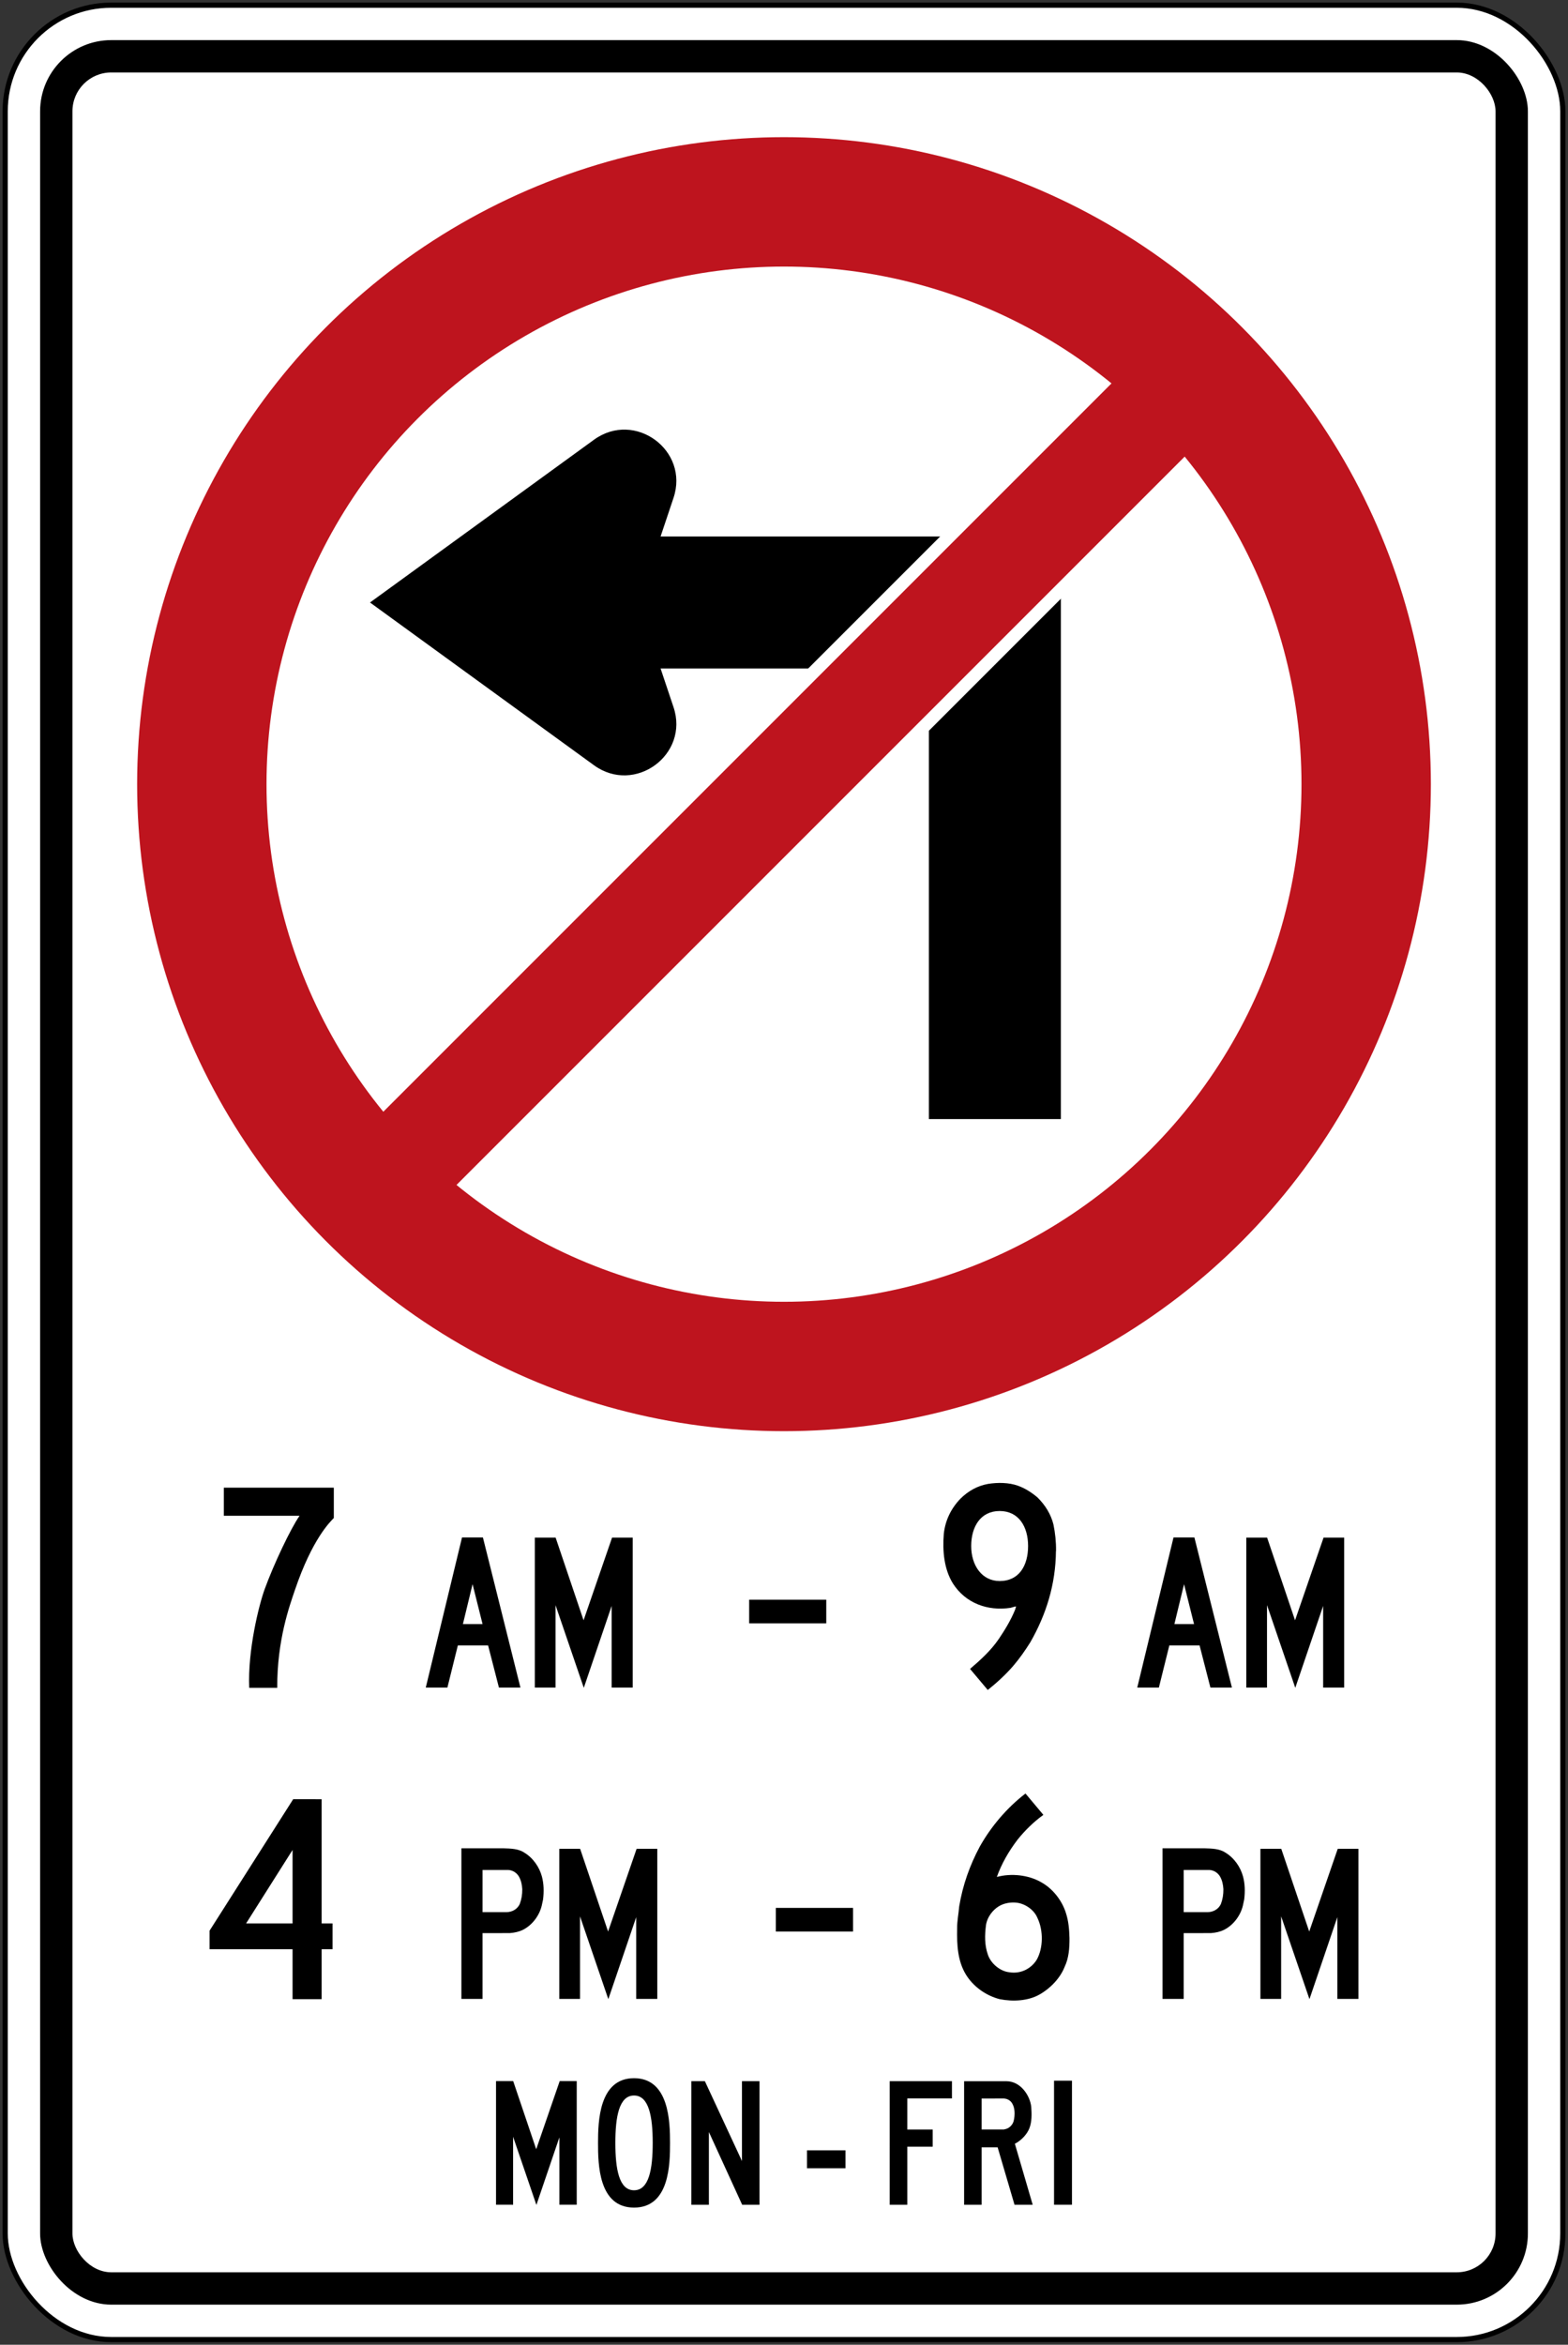<?xml version="1.0" encoding="UTF-8" standalone="no"?>
<!-- Created with Inkscape (http://www.inkscape.org/) -->

<svg
   xmlns:dc="http://purl.org/dc/elements/1.1/"
   xmlns:cc="http://creativecommons.org/ns#"
   xmlns:rdf="http://www.w3.org/1999/02/22-rdf-syntax-ns#"
   xmlns:svg="http://www.w3.org/2000/svg"
   xmlns="http://www.w3.org/2000/svg"
   xmlns:sodipodi="http://sodipodi.sourceforge.net/DTD/sodipodi-0.dtd"
   xmlns:inkscape="http://www.inkscape.org/namespaces/inkscape"
   width="606mm"
   height="906mm"
   viewBox="0 0 606 906"
   version="1.1"
   id="svg8"
   inkscape:version="0.92.4 (5da689c313, 2019-01-14)"
   sodipodi:docname="77.svg">
  <rect x="0" y="0" width="606" height="906" fill="#333333" stroke="none"/>
  <defs
     id="defs2" />
  <sodipodi:namedview
     id="base"
     pagecolor="#ffffff"
     bordercolor="#666666"
     borderopacity="1.0"
     inkscape:pageopacity="0.0"
     inkscape:pageshadow="2"
     inkscape:zoom="0.175"
     inkscape:cx="1648.7129"
     inkscape:cy="1451.1583"
     inkscape:document-units="mm"
     inkscape:current-layer="text1419-0"
     showgrid="false"
     showguides="false"
     inkscape:window-width="1920"
     inkscape:window-height="1057"
     inkscape:window-x="-8"
     inkscape:window-y="-8"
     inkscape:window-maximized="1"
     inkscape:snap-global="false" />
  <g
     inkscape:label="Layer 1"
     inkscape:groupmode="layer"
     id="layer1"
     transform="translate(0,609)">
    <rect
       style="fill:#000000;fill-opacity:1;stroke:none;stroke-width:296.58;stroke-linecap:round;stroke-linejoin:round;stroke-miterlimit:1.414;stroke-dasharray:none;stroke-opacity:1"
       id="rect18"
       width="604"
       height="904"
       x="1"
       y="-608"
       rx="42"
       ry="42" />
    <rect
       ry="40"
       rx="40"
       y="-606"
       x="3"
       height="900"
       width="600"
       id="rect20"
       style="fill:#ffffff;fill-opacity:1;stroke:none;stroke-width:294.942;stroke-linecap:round;stroke-linejoin:round;stroke-miterlimit:1.414;stroke-dasharray:none;stroke-opacity:1" />
    <rect
       style="fill:#000000;fill-opacity:1;stroke:none;stroke-width:284.694;stroke-linecap:round;stroke-linejoin:round;stroke-miterlimit:1.414;stroke-dasharray:none;stroke-opacity:1"
       id="rect1284"
       width="575"
       height="875"
       x="15.5"
       y="-593.5"
       rx="27.5"
       ry="27.5" />
    <rect
       ry="15"
       rx="15"
       y="-581"
       x="28"
       height="850"
       width="550"
       id="rect1286"
       style="fill:#ffffff;fill-opacity:1;stroke:none;stroke-width:274.429;stroke-linecap:round;stroke-linejoin:round;stroke-miterlimit:1.414;stroke-dasharray:none;stroke-opacity:1" />
    <g
       aria-label="50"
       style="font-style:normal;font-variant:normal;font-weight:normal;font-stretch:normal;font-size:432.277px;line-height:1.25;font-family:'Roadgeek 2005 Series D';-inkscape-font-specification:'Roadgeek 2005 Series D';letter-spacing:0px;word-spacing:0px;fill:#000000;fill-opacity:1;stroke:none;stroke-width:10.807"
       id="text1400"
       transform="translate(-2.592,-1.684)">
      <g
         aria-label="MAXIMUM"
         style="font-style:normal;font-variant:normal;font-weight:normal;font-stretch:normal;font-size:146.628px;line-height:1.25;font-family:'Roadgeek 2005 Series C';-inkscape-font-specification:'Roadgeek 2005 Series C';letter-spacing:0px;word-spacing:0px;fill:#000000;fill-opacity:1;stroke:none;stroke-width:39.615"
         id="text1419">
        <path
           inkscape:connector-curvature="0"
           id="path1463"
           style="fill:#000000;fill-opacity:1;fill-rule:nonzero;stroke:none;stroke-width:2.222"
           d="m 181.154,-13.254 h 8.074 l 14.5,58.009 h -8.309 l -4.191,-16.296 h -11.687 l -4.042,16.296 h -8.356 z" />
        <path
           inkscape:connector-curvature="0"
           id="path1465"
           style="fill:#ffffff;fill-opacity:1;fill-rule:nonzero;stroke:none;stroke-width:2.222"
           d="M 189.089,20.216 H 181.495 L 185.228,4.794 Z" />
        <path
           inkscape:connector-curvature="0"
           id="path1467"
           style="fill:#000000;fill-opacity:1;fill-rule:nonzero;stroke:none;stroke-width:2.222"
           d="m 209.286,44.756 v -57.934 h 8.048 l 10.792,31.932 11.012,-31.932 h 7.98 v 57.934 h -8.136 v -31.556 l -10.767,31.649 -10.926,-31.957 v 31.864 z" />
        <path
           inkscape:connector-curvature="0"
           id="path1469"
           style="fill:#000000;fill-opacity:1;fill-rule:nonzero;stroke:none;stroke-width:2.222"
           d="m 456.129,-13.254 h 8.074 l 14.5,58.009 h -8.31 l -4.19,-16.296 h -11.688 l -4.042,16.296 h -8.356 z" />
        <path
           inkscape:connector-curvature="0"
           id="path1471"
           style="fill:#ffffff;fill-opacity:1;fill-rule:nonzero;stroke:none;stroke-width:2.222"
           d="m 464.064,20.216 h -7.594 l 3.734,-15.421 z" />
        <path
           inkscape:connector-curvature="0"
           id="path1473"
           style="fill:#000000;fill-opacity:1;fill-rule:nonzero;stroke:none;stroke-width:2.222"
           d="m 484.26,44.756 v -57.934 h 8.049 l 10.79,31.932 11.016,-31.932 h 7.977 v 57.934 h -8.136 v -31.556 l -10.766,31.649 -10.925,-31.957 v 31.864 z" />
        <path
           inkscape:connector-curvature="0"
           id="path1475"
           style="fill:#000000;fill-opacity:1;fill-rule:nonzero;stroke:none;stroke-width:2.222"
           d="m 109.734,44.849 c -0.072,-18.494 4.764,-31.669 6.865,-37.873 6.696,-19.728 13.632,-26.31 15.008,-27.745 v -11.715 H 89.092 v 10.86 h 29.271 c -3.439,4.922 -10.017,18.795 -13.484,28.366 -2.23,6.15 -6.578,23.561 -5.969,38.108 z" />
        <path
           inkscape:connector-curvature="0"
           id="path1477"
           style="fill:#000000;fill-opacity:1;fill-rule:nonzero;stroke:none;stroke-width:2.222"
           d="m 377.492,37.538 c 4.077,-3.47 8.107,-7.157 11.134,-11.602 2.438,-3.613 4.664,-7.311 6.278,-11.257 0.095,-0.438 0.287,-0.833 0.381,-1.287 -0.716,0.078 -1.411,0.377 -2.126,0.547 -8.888,1.354 -17.405,-1.804 -22.271,-9.388 -3.421,-5.512 -4.079,-12.45 -3.538,-19.206 0.573,-5.146 2.702,-9.654 6.374,-13.52 3.074,-3.057 6.648,-5.033 10.703,-5.761 3.757,-0.613 8.097,-0.553 11.541,0.681 2.752,0.981 5.286,2.583 7.585,4.534 3.048,3.01 5.177,6.508 6.17,10.428 0.683,3.325 1.053,6.75 1.005,10.302 h -0.038 c -0.097,12.903 -3.826,24.647 -9.903,35.242 -1.948,3.097 -4.072,6.168 -6.535,9.047 -2.946,3.448 -6.476,6.639 -9.907,9.386 z" />
        <path
           inkscape:connector-curvature="0"
           id="path1479"
           style="fill:#ffffff;fill-opacity:1;fill-rule:nonzero;stroke:none;stroke-width:2.222"
           d="m 388.935,3.584 c 7.579,0 10.994,-6.054 10.994,-13.524 0,-7.478 -3.627,-13.533 -10.994,-13.533 -7.364,0 -10.994,6.055 -10.994,13.533 0,7.471 4.118,13.524 10.994,13.524 z" />
        <path
           inkscape:connector-curvature="0"
           id="path1481"
           style="fill:#000000;fill-opacity:1;fill-rule:nonzero;stroke:none;stroke-width:2.222"
           d="m 321.929,10.806 h -29.803 v 9.123 h 29.803 z" />
        <path
           inkscape:connector-curvature="0"
           id="path1483"
           style="fill:#000000;fill-opacity:1;fill-rule:nonzero;stroke:none;stroke-width:2.225"
           d="m 212.119,128.275 c -0.728,4.072 -3.525,8.081 -7.36,10.047 -1.573,0.788 -3.323,1.167 -5.175,1.297 l -10.501,0.013 v 25.42 h -8.172 v -58.196 h 16.155 c 2.903,0.085 5.897,0.132 8.186,1.691 3.386,2.038 5.811,5.601 6.775,9.21 0.762,2.833 0.815,5.862 0.448,8.882 l -0.355,1.638 z" />
        <path
           inkscape:connector-curvature="0"
           id="path1485"
           style="fill:#ffffff;fill-opacity:1;fill-rule:nonzero;stroke:none;stroke-width:2.225"
           d="m 199.083,115.228 c 1.677,0.119 3.232,1.078 4.095,2.607 0.801,1.436 1.152,3.062 1.257,4.787 0.025,2.064 -0.295,3.989 -0.97,5.76 -0.925,2.012 -2.988,3.135 -5.134,3.142 h -9.246 v -16.296 z" />
        <path
           inkscape:connector-curvature="0"
           id="path1487"
           style="fill:#000000;fill-opacity:1;fill-rule:nonzero;stroke:none;stroke-width:2.225"
           d="m 218.742,165.05 v -58.003 h 8.057 l 10.806,31.971 11.026,-31.971 h 7.989 v 58.003 h -8.145 v -31.597 l -10.779,31.692 -10.94,-31.999 v 31.903 z" />
        <path
           inkscape:connector-curvature="0"
           id="path1489"
           style="fill:#000000;fill-opacity:1;fill-rule:nonzero;stroke:none;stroke-width:2.225"
           d="m 483.092,128.275 c -0.726,4.072 -3.524,8.081 -7.359,10.047 -1.571,0.788 -3.323,1.167 -5.173,1.297 l -10.499,0.013 v 25.42 h -8.176 v -58.196 h 16.156 c 2.9,0.085 5.896,0.132 8.188,1.691 3.385,2.038 5.81,5.601 6.77,9.21 0.763,2.833 0.819,5.862 0.448,8.882 l -0.354,1.638 z" />
        <path
           inkscape:connector-curvature="0"
           id="path1491"
           style="fill:#ffffff;fill-opacity:1;fill-rule:nonzero;stroke:none;stroke-width:2.225"
           d="m 470.054,115.228 c 1.682,0.119 3.236,1.078 4.099,2.607 0.797,1.436 1.149,3.062 1.256,4.787 0.032,2.064 -0.296,3.989 -0.969,5.76 -0.926,2.012 -2.989,3.135 -5.135,3.142 h -9.244 v -16.296 z" />
        <path
           inkscape:connector-curvature="0"
           id="path1493"
           style="fill:#000000;fill-opacity:1;fill-rule:nonzero;stroke:none;stroke-width:2.225"
           d="m 489.716,165.05 v -58.003 h 8.057 l 10.806,31.971 11.024,-31.971 h 7.989 v 58.003 h -8.144 v -31.597 l -10.779,31.692 -10.944,-31.999 v 31.903 z" />
        <path
           inkscape:connector-curvature="0"
           id="path1495"
           style="fill:#000000;fill-opacity:1;fill-rule:nonzero;stroke:none;stroke-width:2.225"
           d="M 115.661,165.146 V 145.86 H 83.592 v -7.183 l 32.308,-50.787 10.993,0.007 v 47.993 h 4.228 v 9.971 h -4.228 v 19.286 h -11.232 z" />
        <path
           inkscape:connector-curvature="0"
           id="path1497"
           style="fill:#ffffff;fill-opacity:1;fill-rule:nonzero;stroke:none;stroke-width:2.225"
           d="m 115.661,107.495 v 28.394 H 97.702 Z" />
        <path
           inkscape:connector-curvature="0"
           id="path1499"
           style="fill:#000000;fill-opacity:1;fill-rule:nonzero;stroke:none;stroke-width:2.225"
           d="m 405.78,93.871 c 0.05,0.019 0.05,0.096 0,0.108 -3.638,2.618 -7.159,6.055 -9.973,9.604 -3.402,4.467 -6.125,9.223 -7.957,14.338 v 0 c 5.579,-1.499 12.173,-0.78 17.009,1.977 4.682,2.505 8.311,7.333 9.748,12.159 0.956,2.948 1.221,6.162 1.316,9.456 0.038,3.981 -0.275,7.824 -1.867,11.125 -1.687,4.337 -5.484,8.32 -9.627,10.66 -4.394,2.549 -10.323,2.862 -15.482,1.847 -5.149,-1.317 -10.18,-4.745 -13.113,-9.606 -3.09,-5.126 -3.471,-11.283 -3.329,-17.641 -0.038,-3.005 0.576,-5.769 0.802,-8.622 1.366,-8.235 4.108,-15.916 7.963,-23.105 4.287,-7.622 10.333,-14.858 17.65,-20.487 z" />
        <path
           inkscape:connector-curvature="0"
           id="path1501"
           style="fill:#ffffff;fill-opacity:1;fill-rule:nonzero;stroke:none;stroke-width:2.225"
           d="m 403.566,133.816 c 2.265,4.719 2.274,11.589 -0.335,16.155 -2.324,3.637 -6.381,5.449 -10.49,4.787 -3.627,-0.354 -7.232,-3.39 -8.371,-6.859 -1.268,-3.642 -1.221,-7.412 -0.718,-11.349 0.492,-3.416 3.233,-6.836 6.527,-8.048 1.651,-0.632 3.663,-0.841 5.485,-0.615 3.268,0.457 6.62,2.768 7.901,5.93 z" />
        <path
           inkscape:connector-curvature="0"
           id="path1503"
           style="fill:#000000;fill-opacity:1;fill-rule:nonzero;stroke:none;stroke-width:2.225"
           d="m 332.278,129.888 h -29.841 v 9.13 h 29.841 z" />
        <path
           inkscape:connector-curvature="0"
           id="path1505"
           style="fill:#000000;fill-opacity:1;fill-rule:nonzero;stroke:none;stroke-width:2.199"
           d="m 194.292,244.582 v -47.771 l 6.637,-0.007 8.899,26.33 9.079,-26.33 6.581,0.007 v 47.771 h -6.709 v -26.026 l -8.878,26.098 -9.01,-26.349 v 26.278 z" />
        <path
           inkscape:connector-curvature="0"
           id="path1507"
           style="fill:#000000;fill-opacity:1;fill-rule:nonzero;stroke:none;stroke-width:2.199"
           d="m 247.632,245.684 c 13.764,0 13.914,-16.854 13.914,-25 0,-8.155 -0.337,-25 -13.914,-25 -13.577,0 -13.912,16.845 -13.912,25 0,8.146 0.149,25 13.912,25 z" />
        <path
           inkscape:connector-curvature="0"
           id="path1509"
           style="fill:#ffffff;fill-opacity:1;fill-rule:nonzero;stroke:none;stroke-width:2.199"
           d="m 247.632,238.992 c 5.799,0 7.217,-8.2 7.217,-18.308 0,-10.109 -1.439,-18.31 -7.217,-18.31 -5.776,0 -7.218,8.2 -7.218,18.31 0,10.107 1.42,18.308 7.218,18.308 z" />
        <path
           inkscape:connector-curvature="0"
           id="path1511"
           style="fill:#000000;fill-opacity:1;fill-rule:nonzero;stroke:none;stroke-width:2.199"
           d="m 269.784,196.84 h 5.23 l 14.336,30.849 v -30.849 h 6.769 v 47.743 h -6.695 l -12.859,-28.101 v 28.101 h -6.784 z" />
        <path
           inkscape:connector-curvature="0"
           id="path1513"
           style="fill:#000000;fill-opacity:1;fill-rule:nonzero;stroke:none;stroke-width:2.199"
           d="m 329.356,223.554 h -14.884 v 6.935 h 14.884 z" />
        <path
           inkscape:connector-curvature="0"
           id="path1515"
           style="fill:#000000;fill-opacity:1;fill-rule:nonzero;stroke:none;stroke-width:2.199"
           d="m 346.445,196.84 h 24.055 v 6.654 l -17.257,0.006 v 12.017 h 9.814 v 6.633 h -9.814 v 22.433 h -6.8 z" />
        <path
           inkscape:connector-curvature="0"
           id="path1517"
           style="fill:#000000;fill-opacity:1;fill-rule:nonzero;stroke:none;stroke-width:2.199"
           d="m 400.467,214.937 c -0.968,2.556 -3.326,4.901 -5.648,6.085 l 6.888,23.561 h -7.023 l -6.527,-22.186 h -6.187 v 22.186 c -2.179,0 -4.755,-0.007 -6.767,0 v -47.73 h 16.332 c 5.696,0 9.218,5.833 9.609,9.931 0.2,2.676 0.263,5.672 -0.677,8.153 z" />
        <path
           inkscape:connector-curvature="0"
           id="path1519"
           style="fill:#ffffff;fill-opacity:1;fill-rule:nonzero;stroke:none;stroke-width:2.199"
           d="m 390.522,203.53 c 1.331,0.056 2.582,0.722 3.271,1.918 1.123,1.858 1.08,4.525 0.584,6.66 -0.31,1.433 -1.572,2.816 -3.007,3.192 l -0.808,0.198 h -8.592 v -11.954 l 8.549,-0.013 z" />
        <path
           inkscape:connector-curvature="0"
           id="path1521"
           style="fill:#000000;fill-opacity:1;fill-rule:nonzero;stroke:none;stroke-width:2.199"
           d="m 416.892,244.582 v -47.936 h -6.937 v 47.936 z" />
        <g
           aria-label="50"
           style="font-style:normal;font-variant:normal;font-weight:normal;font-stretch:normal;font-size:432.277px;line-height:1.25;font-family:'Roadgeek 2005 Series D';-inkscape-font-specification:'Roadgeek 2005 Series D';letter-spacing:0px;word-spacing:0px;fill:#000000;fill-opacity:1;stroke:none;stroke-width:10.807"
           id="text1400-5"
           transform="matrix(-1,0,0,1,589.395,-321.789)">
          <g
             aria-label="MAXIMUM"
             style="font-style:normal;font-variant:normal;font-weight:normal;font-stretch:normal;font-size:146.628px;line-height:1.25;font-family:'Roadgeek 2005 Series C';-inkscape-font-specification:'Roadgeek 2005 Series C';letter-spacing:0px;word-spacing:0px;fill:#000000;fill-opacity:1;stroke:none;stroke-width:39.615"
             id="text1419-0">
            <circle
               style="fill:#be141e;fill-opacity:1;fill-rule:nonzero;stroke:none;stroke-width:19.784;stroke-linecap:round;stroke-linejoin:round;stroke-miterlimit:4;stroke-dasharray:none;stroke-opacity:1"
               id="path16-9"
               cx="-283.803"
               cy="17.474"
               r="250"
               transform="scale(-1,1)" />
            <circle
               r="200"
               cy="17.474"
               cx="-283.803"
               id="circle1216-6"
               style="fill:#ffffff;fill-opacity:1;fill-rule:nonzero;stroke:none;stroke-width:15.827;stroke-linecap:round;stroke-linejoin:round;stroke-miterlimit:4;stroke-dasharray:none;stroke-opacity:1"
               transform="scale(-1,1)" />
            <path
               style="color:#000000;font-style:normal;font-variant:normal;font-weight:normal;font-stretch:normal;font-size:medium;line-height:1.25;font-family:'Roadgeek 2005 Series C';-inkscape-font-specification:'Roadgeek 2005 Series C';font-variant-ligatures:normal;font-variant-position:normal;font-variant-caps:normal;font-variant-numeric:normal;font-variant-alternates:normal;font-feature-settings:normal;text-indent:0;text-align:start;text-decoration:none;text-decoration-line:none;text-decoration-style:solid;text-decoration-color:#000000;letter-spacing:0px;word-spacing:0px;text-transform:none;writing-mode:lr-tb;direction:ltr;text-orientation:mixed;dominant-baseline:auto;baseline-shift:baseline;text-anchor:start;white-space:normal;shape-padding:0;clip-rule:nonzero;display:inline;overflow:visible;visibility:visible;opacity:1;isolation:auto;mix-blend-mode:normal;color-interpolation:sRGB;color-interpolation-filters:linearRGB;solid-color:#000000;solid-opacity:1;vector-effect:none;fill:#000000;fill-opacity:1;fill-rule:nonzero;stroke:none;stroke-width:39.945;stroke-linecap:round;stroke-linejoin:round;stroke-miterlimit:4;stroke-dasharray:none;stroke-dashoffset:0;stroke-opacity:1;color-rendering:auto;image-rendering:auto;shape-rendering:auto;text-rendering:auto;enable-background:accumulate"
               d="m 443.803,-52.727 -86.599,62.917 c -15.783,11.396 -36.926,-4.147 -30.678,-22.552 l 4.977,-14.865 -118.2,3e-5 v -51 l 118.2,-2e-5 -4.977,-14.865 c -6.248,-18.405 14.895,-33.947 30.678,-22.551 z"
               id="rect396"
               inkscape:connector-curvature="0"
               sodipodi:nodetypes="cccccccccc" />
            <path
               style="fill:#000000;fill-opacity:1;fill-rule:nonzero;stroke:none;stroke-width:46.006;stroke-linecap:round;stroke-linejoin:round;stroke-miterlimit:4;stroke-dasharray:none;stroke-opacity:1"
               d="m 227.803,-66.526 h -51 V 146.874 h 51 z"
               id="rect1278"
               inkscape:connector-curvature="0"
               sodipodi:nodetypes="ccccc" />
            <rect
               transform="rotate(-45)"
               style="fill:#ffffff;fill-opacity:1;fill-rule:nonzero;stroke:none;stroke-width:14.13;stroke-linecap:round;stroke-linejoin:round;stroke-miterlimit:4;stroke-dasharray:none;stroke-opacity:1"
               id="rect1319"
               width="50"
               height="380"
               x="163.323"
               y="23.034" />
            <rect
               transform="rotate(-45)"
               y="-26.966"
               x="168.323"
               height="480"
               width="40"
               id="rect1321"
               style="fill:#be141e;fill-opacity:1;fill-rule:nonzero;stroke:none;stroke-width:14.204;stroke-linecap:round;stroke-linejoin:round;stroke-miterlimit:4;stroke-dasharray:none;stroke-opacity:1" />
          </g>
        </g>
      </g>
    </g>
  </g>
</svg>
